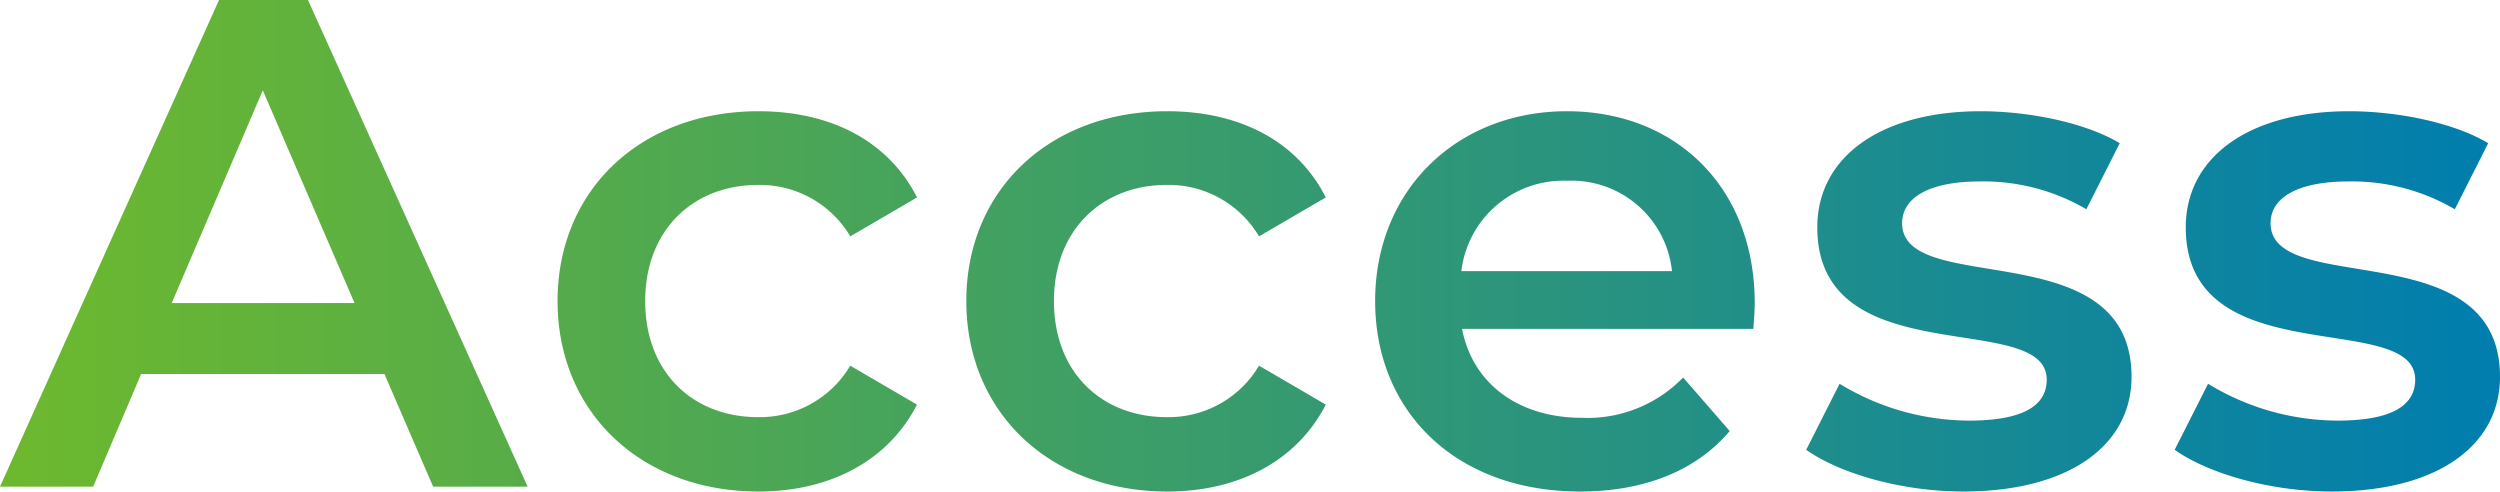 <svg xmlns="http://www.w3.org/2000/svg" xmlns:xlink="http://www.w3.org/1999/xlink" width="230.144" height="45.248" viewBox="0 0 230.144 45.248">
  <defs>
    <style>
      .cls-1 {
        fill: url(#linear-gradient);
      }
    </style>
    <linearGradient id="linear-gradient" y1="0.928" x2="1" y2="0.928" gradientUnits="objectBoundingBox">
      <stop offset="0" stop-color="#6eb92d"/>
      <stop offset="1" stop-color="#007daf"/>
    </linearGradient>
  </defs>
  <path id="パス_56" data-name="パス 56" class="cls-1" d="M883.808,62h8.7L872.288,17.2H864.1L843.936,62h8.576l4.416-10.368h22.4ZM859.744,45.1l8.384-19.584L876.576,45.1ZM913.76,62.448c6.656,0,11.968-2.88,14.592-8l-6.144-3.584A9.671,9.671,0,0,1,913.7,55.6c-5.888,0-10.368-4.032-10.368-10.688,0-6.592,4.48-10.688,10.368-10.688a9.671,9.671,0,0,1,8.512,4.736l6.144-3.584c-2.624-5.184-7.936-7.936-14.592-7.936-10.816,0-18.5,7.232-18.5,17.472S902.944,62.448,913.76,62.448Zm37.632,0c6.656,0,11.968-2.88,14.592-8l-6.144-3.584a9.671,9.671,0,0,1-8.512,4.736c-5.888,0-10.368-4.032-10.368-10.688,0-6.592,4.48-10.688,10.368-10.688a9.671,9.671,0,0,1,8.512,4.736l6.144-3.584c-2.624-5.184-7.936-7.936-14.592-7.936-10.816,0-18.5,7.232-18.5,17.472S940.576,62.448,951.392,62.448Zm54.08-17.344c0-10.688-7.3-17.664-17.28-17.664-10.176,0-17.664,7.3-17.664,17.472s7.424,17.536,18.88,17.536c5.888,0,10.688-1.92,13.76-5.568l-4.288-4.928a12.247,12.247,0,0,1-9.28,3.712c-5.952,0-10.112-3.2-11.072-8.192h26.816C1005.408,46.7,1005.472,45.744,1005.472,45.1ZM988.192,33.84a9.3,9.3,0,0,1,9.664,8.32H978.464A9.445,9.445,0,0,1,988.192,33.84Zm36.48,28.608c9.6,0,15.488-4.16,15.488-10.56,0-13.376-21.12-7.232-21.12-14.144,0-2.24,2.3-3.84,7.168-3.84a18.707,18.707,0,0,1,9.792,2.56l3.072-6.08c-3.072-1.856-8.256-2.944-12.8-2.944-9.216,0-15.04,4.224-15.04,10.688,0,13.632,21.12,7.488,21.12,14.016,0,2.368-2.112,3.776-7.168,3.776a23,23,0,0,1-11.9-3.392l-3.072,6.08C1013.28,60.784,1018.976,62.448,1024.672,62.448Zm33.92,0c9.6,0,15.488-4.16,15.488-10.56,0-13.376-21.12-7.232-21.12-14.144,0-2.24,2.3-3.84,7.168-3.84a18.707,18.707,0,0,1,9.792,2.56l3.072-6.08c-3.072-1.856-8.256-2.944-12.8-2.944-9.216,0-15.04,4.224-15.04,10.688,0,13.632,21.12,7.488,21.12,14.016,0,2.368-2.112,3.776-7.168,3.776a23,23,0,0,1-11.9-3.392l-3.072,6.08C1047.2,60.784,1052.9,62.448,1058.592,62.448Z" transform="translate(-843.936 -17.2)"/>
</svg>
